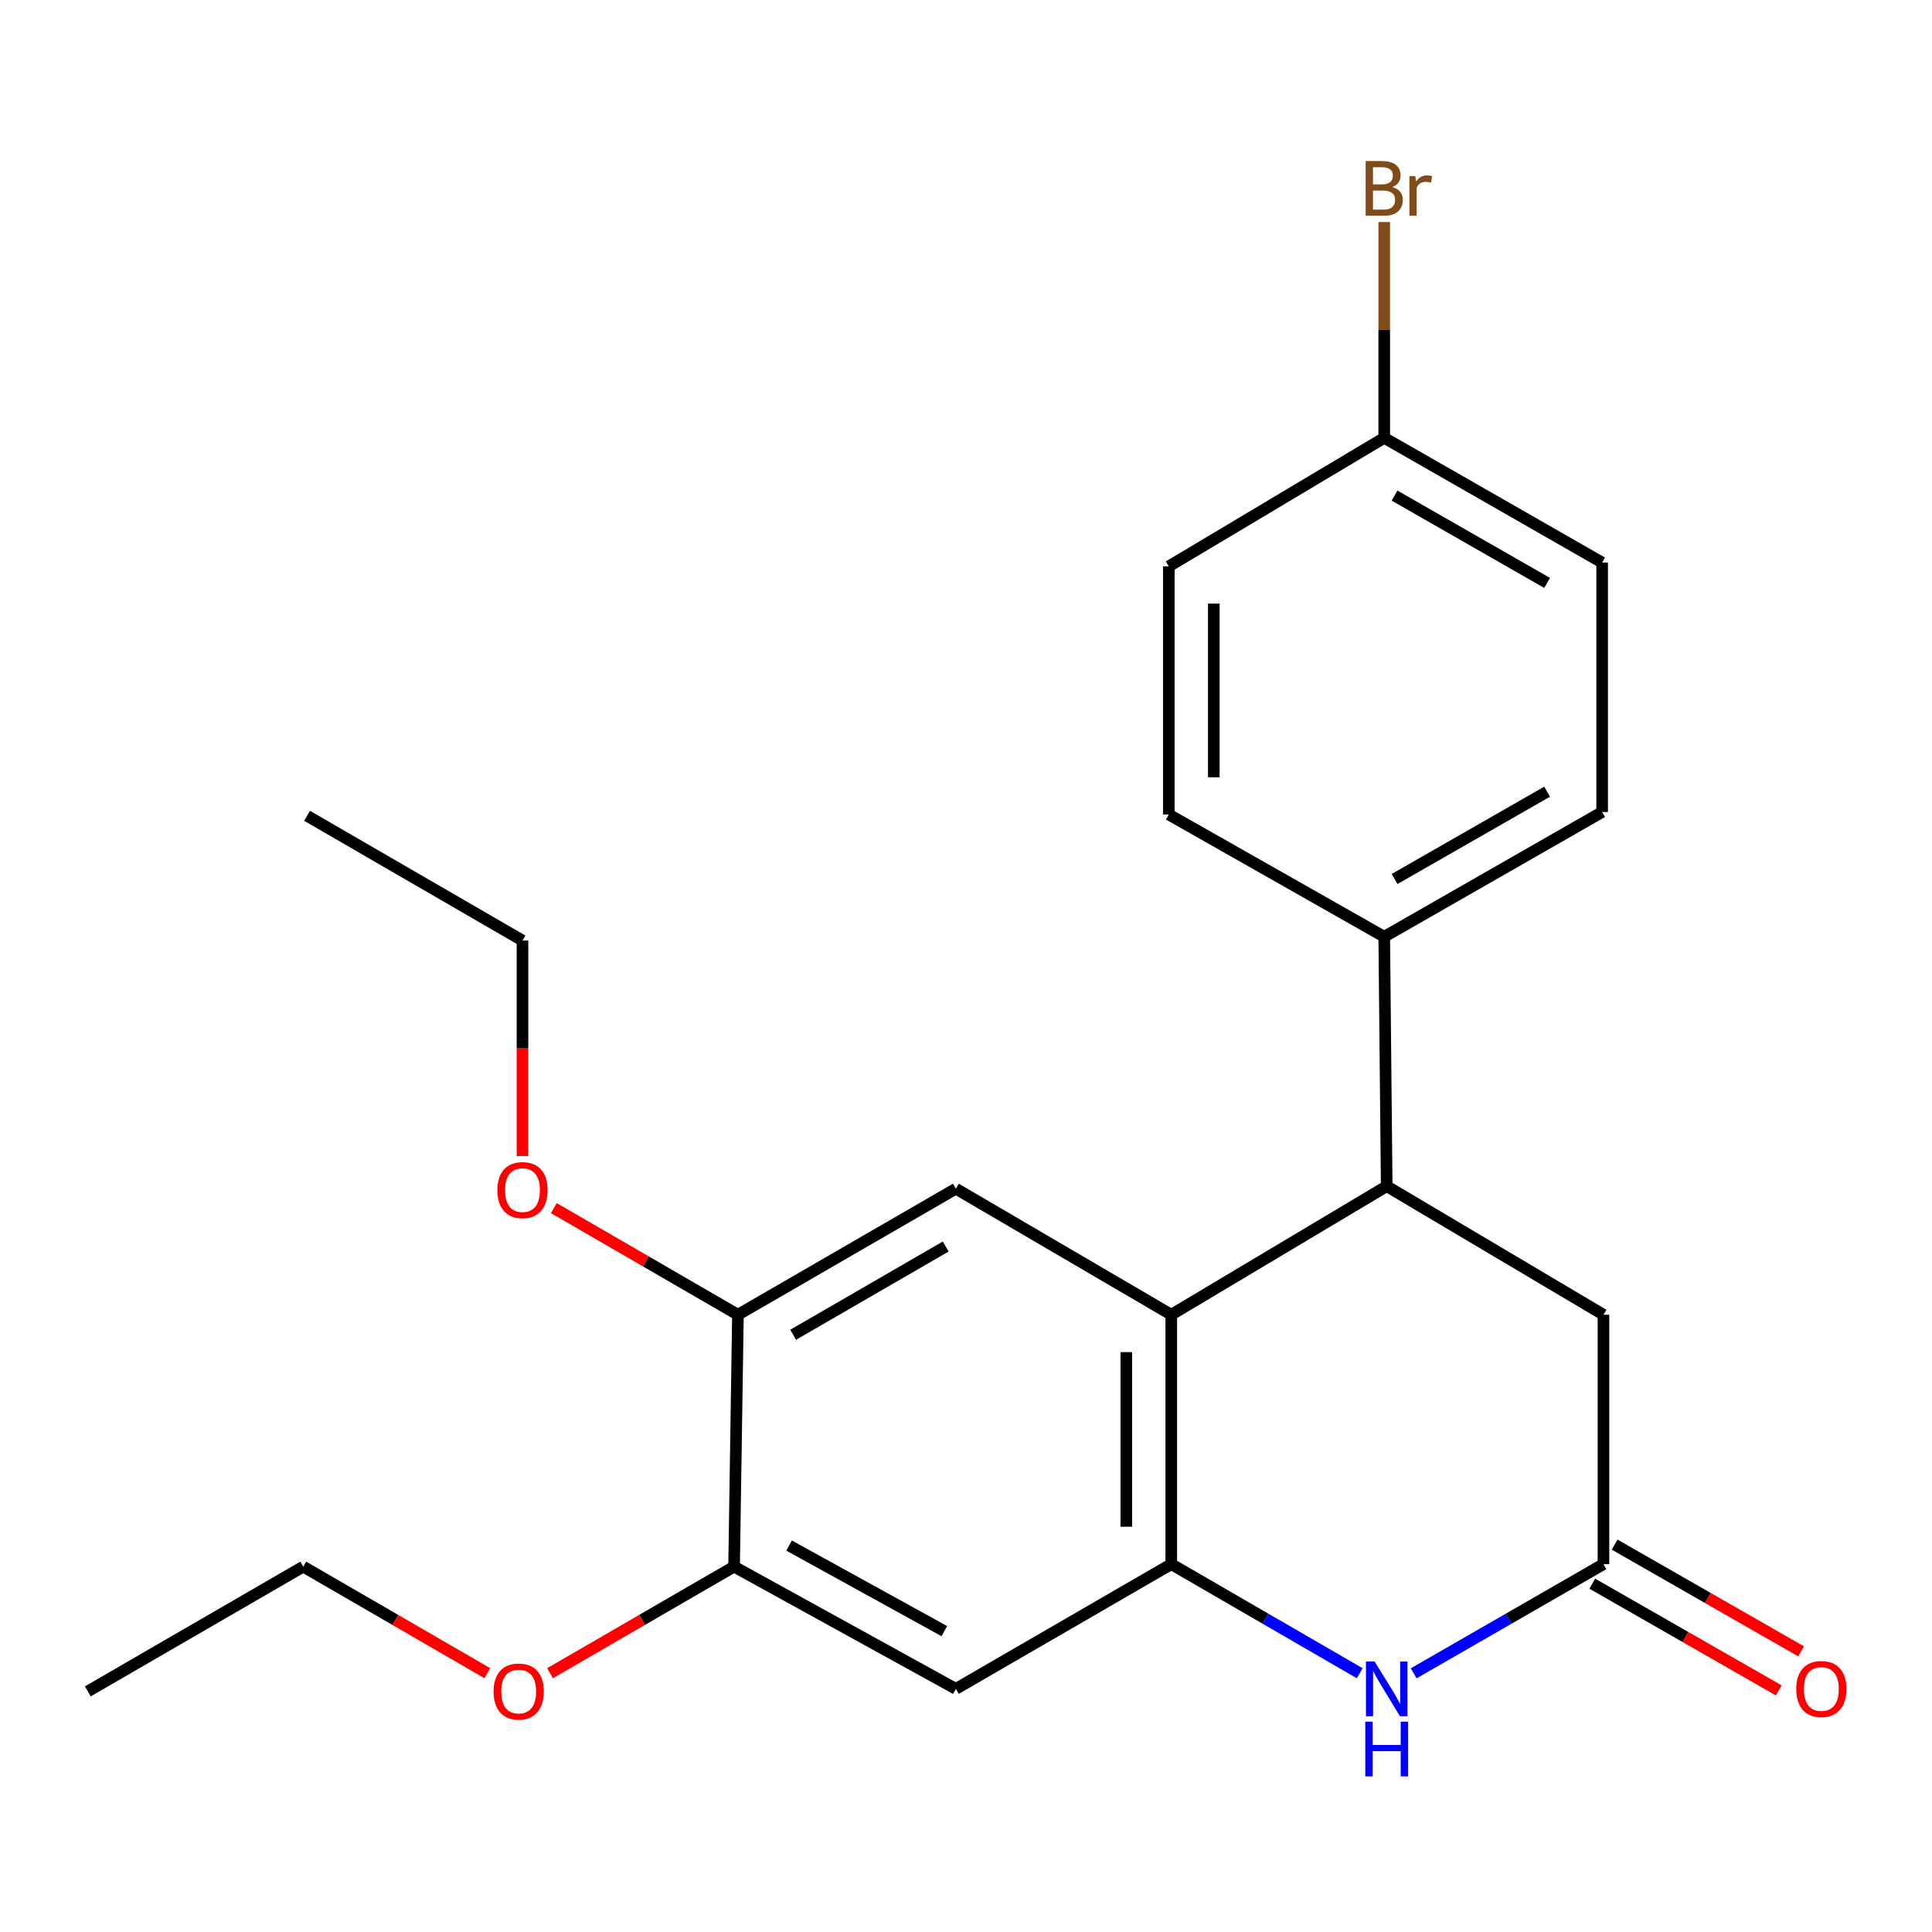 <?xml version='1.0' encoding='iso-8859-1'?>
<svg version='1.1' baseProfile='full'
              xmlns='http://www.w3.org/2000/svg'
                      xmlns:rdkit='http://www.rdkit.org/xml'
                      xmlns:xlink='http://www.w3.org/1999/xlink'
                  xml:space='preserve'
width='1000px' height='1000px' viewBox='0 0 1000 1000'>
<!-- END OF HEADER -->
<rect style='opacity:1.0;fill:#FFFFFF;stroke:none' width='1000' height='1000' x='0' y='0'> </rect>
<path class='bond-0' d='M 606.254,809.6 L 606.254,680.503' style='fill:none;fill-rule:evenodd;stroke:#000000;stroke-width:6px;stroke-linecap:butt;stroke-linejoin:miter;stroke-opacity:1' />
<path class='bond-0' d='M 582.968,790.236 L 582.968,699.868' style='fill:none;fill-rule:evenodd;stroke:#000000;stroke-width:6px;stroke-linecap:butt;stroke-linejoin:miter;stroke-opacity:1' />
<path class='bond-1' d='M 606.254,809.6 L 655.025,837.836' style='fill:none;fill-rule:evenodd;stroke:#000000;stroke-width:6px;stroke-linecap:butt;stroke-linejoin:miter;stroke-opacity:1' />
<path class='bond-1' d='M 655.025,837.836 L 703.796,866.072' style='fill:none;fill-rule:evenodd;stroke:#0000FF;stroke-width:6px;stroke-linecap:butt;stroke-linejoin:miter;stroke-opacity:1' />
<path class='bond-5' d='M 606.254,809.6 L 494.752,874.155' style='fill:none;fill-rule:evenodd;stroke:#000000;stroke-width:6px;stroke-linecap:butt;stroke-linejoin:miter;stroke-opacity:1' />
<path class='bond-2' d='M 606.254,680.503 L 717.757,613.969' style='fill:none;fill-rule:evenodd;stroke:#000000;stroke-width:6px;stroke-linecap:butt;stroke-linejoin:miter;stroke-opacity:1' />
<path class='bond-4' d='M 606.254,680.503 L 494.752,615.263' style='fill:none;fill-rule:evenodd;stroke:#000000;stroke-width:6px;stroke-linecap:butt;stroke-linejoin:miter;stroke-opacity:1' />
<path class='bond-3' d='M 731.733,866.113 L 780.839,837.857' style='fill:none;fill-rule:evenodd;stroke:#0000FF;stroke-width:6px;stroke-linecap:butt;stroke-linejoin:miter;stroke-opacity:1' />
<path class='bond-3' d='M 780.839,837.857 L 829.946,809.6' style='fill:none;fill-rule:evenodd;stroke:#000000;stroke-width:6px;stroke-linecap:butt;stroke-linejoin:miter;stroke-opacity:1' />
<path class='bond-9' d='M 717.757,613.969 L 716.477,484.872' style='fill:none;fill-rule:evenodd;stroke:#000000;stroke-width:6px;stroke-linecap:butt;stroke-linejoin:miter;stroke-opacity:1' />
<path class='bond-24' d='M 717.757,613.969 L 829.946,680.503' style='fill:none;fill-rule:evenodd;stroke:#000000;stroke-width:6px;stroke-linecap:butt;stroke-linejoin:miter;stroke-opacity:1' />
<path class='bond-8' d='M 829.946,809.6 L 829.946,680.503' style='fill:none;fill-rule:evenodd;stroke:#000000;stroke-width:6px;stroke-linecap:butt;stroke-linejoin:miter;stroke-opacity:1' />
<path class='bond-10' d='M 824.162,819.705 L 872.429,847.332' style='fill:none;fill-rule:evenodd;stroke:#000000;stroke-width:6px;stroke-linecap:butt;stroke-linejoin:miter;stroke-opacity:1' />
<path class='bond-10' d='M 872.429,847.332 L 920.697,874.96' style='fill:none;fill-rule:evenodd;stroke:#FF0000;stroke-width:6px;stroke-linecap:butt;stroke-linejoin:miter;stroke-opacity:1' />
<path class='bond-10' d='M 835.73,799.495 L 883.997,827.122' style='fill:none;fill-rule:evenodd;stroke:#000000;stroke-width:6px;stroke-linecap:butt;stroke-linejoin:miter;stroke-opacity:1' />
<path class='bond-10' d='M 883.997,827.122 L 932.264,854.75' style='fill:none;fill-rule:evenodd;stroke:#FF0000;stroke-width:6px;stroke-linecap:butt;stroke-linejoin:miter;stroke-opacity:1' />
<path class='bond-23' d='M 494.752,615.263 L 381.955,680.503' style='fill:none;fill-rule:evenodd;stroke:#000000;stroke-width:6px;stroke-linecap:butt;stroke-linejoin:miter;stroke-opacity:1' />
<path class='bond-23' d='M 489.491,645.206 L 410.534,690.875' style='fill:none;fill-rule:evenodd;stroke:#000000;stroke-width:6px;stroke-linecap:butt;stroke-linejoin:miter;stroke-opacity:1' />
<path class='bond-7' d='M 494.752,874.155 L 379.963,810.881' style='fill:none;fill-rule:evenodd;stroke:#000000;stroke-width:6px;stroke-linecap:butt;stroke-linejoin:miter;stroke-opacity:1' />
<path class='bond-7' d='M 488.775,844.271 L 408.423,799.979' style='fill:none;fill-rule:evenodd;stroke:#000000;stroke-width:6px;stroke-linecap:butt;stroke-linejoin:miter;stroke-opacity:1' />
<path class='bond-6' d='M 381.955,680.503 L 379.963,810.881' style='fill:none;fill-rule:evenodd;stroke:#000000;stroke-width:6px;stroke-linecap:butt;stroke-linejoin:miter;stroke-opacity:1' />
<path class='bond-14' d='M 381.955,680.503 L 334.308,652.91' style='fill:none;fill-rule:evenodd;stroke:#000000;stroke-width:6px;stroke-linecap:butt;stroke-linejoin:miter;stroke-opacity:1' />
<path class='bond-14' d='M 334.308,652.91 L 286.661,625.317' style='fill:none;fill-rule:evenodd;stroke:#FF0000;stroke-width:6px;stroke-linecap:butt;stroke-linejoin:miter;stroke-opacity:1' />
<path class='bond-15' d='M 379.963,810.881 L 332.328,838.468' style='fill:none;fill-rule:evenodd;stroke:#000000;stroke-width:6px;stroke-linecap:butt;stroke-linejoin:miter;stroke-opacity:1' />
<path class='bond-15' d='M 332.328,838.468 L 284.694,866.055' style='fill:none;fill-rule:evenodd;stroke:#FF0000;stroke-width:6px;stroke-linecap:butt;stroke-linejoin:miter;stroke-opacity:1' />
<path class='bond-11' d='M 716.477,484.872 L 829.273,420.304' style='fill:none;fill-rule:evenodd;stroke:#000000;stroke-width:6px;stroke-linecap:butt;stroke-linejoin:miter;stroke-opacity:1' />
<path class='bond-11' d='M 721.827,454.977 L 800.785,409.78' style='fill:none;fill-rule:evenodd;stroke:#000000;stroke-width:6px;stroke-linecap:butt;stroke-linejoin:miter;stroke-opacity:1' />
<path class='bond-12' d='M 716.477,484.872 L 604.974,421.585' style='fill:none;fill-rule:evenodd;stroke:#000000;stroke-width:6px;stroke-linecap:butt;stroke-linejoin:miter;stroke-opacity:1' />
<path class='bond-17' d='M 829.273,420.304 L 829.273,291.194' style='fill:none;fill-rule:evenodd;stroke:#000000;stroke-width:6px;stroke-linecap:butt;stroke-linejoin:miter;stroke-opacity:1' />
<path class='bond-16' d='M 604.974,421.585 L 604.974,293.148' style='fill:none;fill-rule:evenodd;stroke:#000000;stroke-width:6px;stroke-linecap:butt;stroke-linejoin:miter;stroke-opacity:1' />
<path class='bond-16' d='M 628.26,402.319 L 628.26,312.413' style='fill:none;fill-rule:evenodd;stroke:#000000;stroke-width:6px;stroke-linecap:butt;stroke-linejoin:miter;stroke-opacity:1' />
<path class='bond-13' d='M 716.477,226.627 L 604.974,293.148' style='fill:none;fill-rule:evenodd;stroke:#000000;stroke-width:6px;stroke-linecap:butt;stroke-linejoin:miter;stroke-opacity:1' />
<path class='bond-18' d='M 716.477,226.627 L 716.477,170.772' style='fill:none;fill-rule:evenodd;stroke:#000000;stroke-width:6px;stroke-linecap:butt;stroke-linejoin:miter;stroke-opacity:1' />
<path class='bond-18' d='M 716.477,170.772 L 716.477,114.917' style='fill:none;fill-rule:evenodd;stroke:#7F4C19;stroke-width:6px;stroke-linecap:butt;stroke-linejoin:miter;stroke-opacity:1' />
<path class='bond-25' d='M 716.477,226.627 L 829.273,291.194' style='fill:none;fill-rule:evenodd;stroke:#000000;stroke-width:6px;stroke-linecap:butt;stroke-linejoin:miter;stroke-opacity:1' />
<path class='bond-25' d='M 721.827,256.521 L 800.785,301.719' style='fill:none;fill-rule:evenodd;stroke:#000000;stroke-width:6px;stroke-linecap:butt;stroke-linejoin:miter;stroke-opacity:1' />
<path class='bond-19' d='M 270.439,598.375 L 270.439,542.6' style='fill:none;fill-rule:evenodd;stroke:#FF0000;stroke-width:6px;stroke-linecap:butt;stroke-linejoin:miter;stroke-opacity:1' />
<path class='bond-19' d='M 270.439,542.6 L 270.439,486.826' style='fill:none;fill-rule:evenodd;stroke:#000000;stroke-width:6px;stroke-linecap:butt;stroke-linejoin:miter;stroke-opacity:1' />
<path class='bond-20' d='M 252.252,866.056 L 204.611,838.468' style='fill:none;fill-rule:evenodd;stroke:#FF0000;stroke-width:6px;stroke-linecap:butt;stroke-linejoin:miter;stroke-opacity:1' />
<path class='bond-20' d='M 204.611,838.468 L 156.97,810.881' style='fill:none;fill-rule:evenodd;stroke:#000000;stroke-width:6px;stroke-linecap:butt;stroke-linejoin:miter;stroke-opacity:1' />
<path class='bond-22' d='M 270.439,486.826 L 158.937,422.258' style='fill:none;fill-rule:evenodd;stroke:#000000;stroke-width:6px;stroke-linecap:butt;stroke-linejoin:miter;stroke-opacity:1' />
<path class='bond-21' d='M 156.97,810.881 L 45.455,875.449' style='fill:none;fill-rule:evenodd;stroke:#000000;stroke-width:6px;stroke-linecap:butt;stroke-linejoin:miter;stroke-opacity:1' />
<path  class='atom-2' d='M 711.497 859.995
L 720.777 874.995
Q 721.697 876.475, 723.177 879.155
Q 724.657 881.835, 724.737 881.995
L 724.737 859.995
L 728.497 859.995
L 728.497 888.315
L 724.617 888.315
L 714.657 871.915
Q 713.497 869.995, 712.257 867.795
Q 711.057 865.595, 710.697 864.915
L 710.697 888.315
L 707.017 888.315
L 707.017 859.995
L 711.497 859.995
' fill='#0000FF'/>
<path  class='atom-2' d='M 706.677 891.147
L 710.517 891.147
L 710.517 903.187
L 724.997 903.187
L 724.997 891.147
L 728.837 891.147
L 728.837 919.467
L 724.997 919.467
L 724.997 906.387
L 710.517 906.387
L 710.517 919.467
L 706.677 919.467
L 706.677 891.147
' fill='#0000FF'/>
<path  class='atom-11' d='M 929.729 874.235
Q 929.729 867.435, 933.089 863.635
Q 936.449 859.835, 942.729 859.835
Q 949.009 859.835, 952.369 863.635
Q 955.729 867.435, 955.729 874.235
Q 955.729 881.115, 952.329 885.035
Q 948.929 888.915, 942.729 888.915
Q 936.489 888.915, 933.089 885.035
Q 929.729 881.155, 929.729 874.235
M 942.729 885.715
Q 947.049 885.715, 949.369 882.835
Q 951.729 879.915, 951.729 874.235
Q 951.729 868.675, 949.369 865.875
Q 947.049 863.035, 942.729 863.035
Q 938.409 863.035, 936.049 865.835
Q 933.729 868.635, 933.729 874.235
Q 933.729 879.955, 936.049 882.835
Q 938.409 885.715, 942.729 885.715
' fill='#FF0000'/>
<path  class='atom-15' d='M 257.439 616.002
Q 257.439 609.202, 260.799 605.402
Q 264.159 601.602, 270.439 601.602
Q 276.719 601.602, 280.079 605.402
Q 283.439 609.202, 283.439 616.002
Q 283.439 622.882, 280.039 626.802
Q 276.639 630.682, 270.439 630.682
Q 264.199 630.682, 260.799 626.802
Q 257.439 622.922, 257.439 616.002
M 270.439 627.482
Q 274.759 627.482, 277.079 624.602
Q 279.439 621.682, 279.439 616.002
Q 279.439 610.442, 277.079 607.642
Q 274.759 604.802, 270.439 604.802
Q 266.119 604.802, 263.759 607.602
Q 261.439 610.402, 261.439 616.002
Q 261.439 621.722, 263.759 624.602
Q 266.119 627.482, 270.439 627.482
' fill='#FF0000'/>
<path  class='atom-16' d='M 255.473 875.529
Q 255.473 868.729, 258.833 864.929
Q 262.193 861.129, 268.473 861.129
Q 274.753 861.129, 278.113 864.929
Q 281.473 868.729, 281.473 875.529
Q 281.473 882.409, 278.073 886.329
Q 274.673 890.209, 268.473 890.209
Q 262.233 890.209, 258.833 886.329
Q 255.473 882.449, 255.473 875.529
M 268.473 887.009
Q 272.793 887.009, 275.113 884.129
Q 277.473 881.209, 277.473 875.529
Q 277.473 869.969, 275.113 867.169
Q 272.793 864.329, 268.473 864.329
Q 264.153 864.329, 261.793 867.129
Q 259.473 869.929, 259.473 875.529
Q 259.473 881.249, 261.793 884.129
Q 264.153 887.009, 268.473 887.009
' fill='#FF0000'/>
<path  class='atom-19' d='M 720.617 96.81
Q 723.337 97.57, 724.697 99.25
Q 726.097 100.89, 726.097 103.33
Q 726.097 107.25, 723.577 109.49
Q 721.097 111.69, 716.377 111.69
L 706.857 111.69
L 706.857 83.37
L 715.217 83.37
Q 720.057 83.37, 722.497 85.33
Q 724.937 87.29, 724.937 90.89
Q 724.937 95.17, 720.617 96.81
M 710.657 86.57
L 710.657 95.45
L 715.217 95.45
Q 718.017 95.45, 719.457 94.33
Q 720.937 93.17, 720.937 90.89
Q 720.937 86.57, 715.217 86.57
L 710.657 86.57
M 716.377 108.49
Q 719.137 108.49, 720.617 107.17
Q 722.097 105.85, 722.097 103.33
Q 722.097 101.01, 720.457 99.85
Q 718.857 98.65, 715.777 98.65
L 710.657 98.65
L 710.657 108.49
L 716.377 108.49
' fill='#7F4C19'/>
<path  class='atom-19' d='M 732.537 91.13
L 732.977 93.97
Q 735.137 90.77, 738.657 90.77
Q 739.777 90.77, 741.297 91.17
L 740.697 94.53
Q 738.977 94.13, 738.017 94.13
Q 736.337 94.13, 735.217 94.81
Q 734.137 95.45, 733.257 97.01
L 733.257 111.69
L 729.497 111.69
L 729.497 91.13
L 732.537 91.13
' fill='#7F4C19'/>
</svg>

